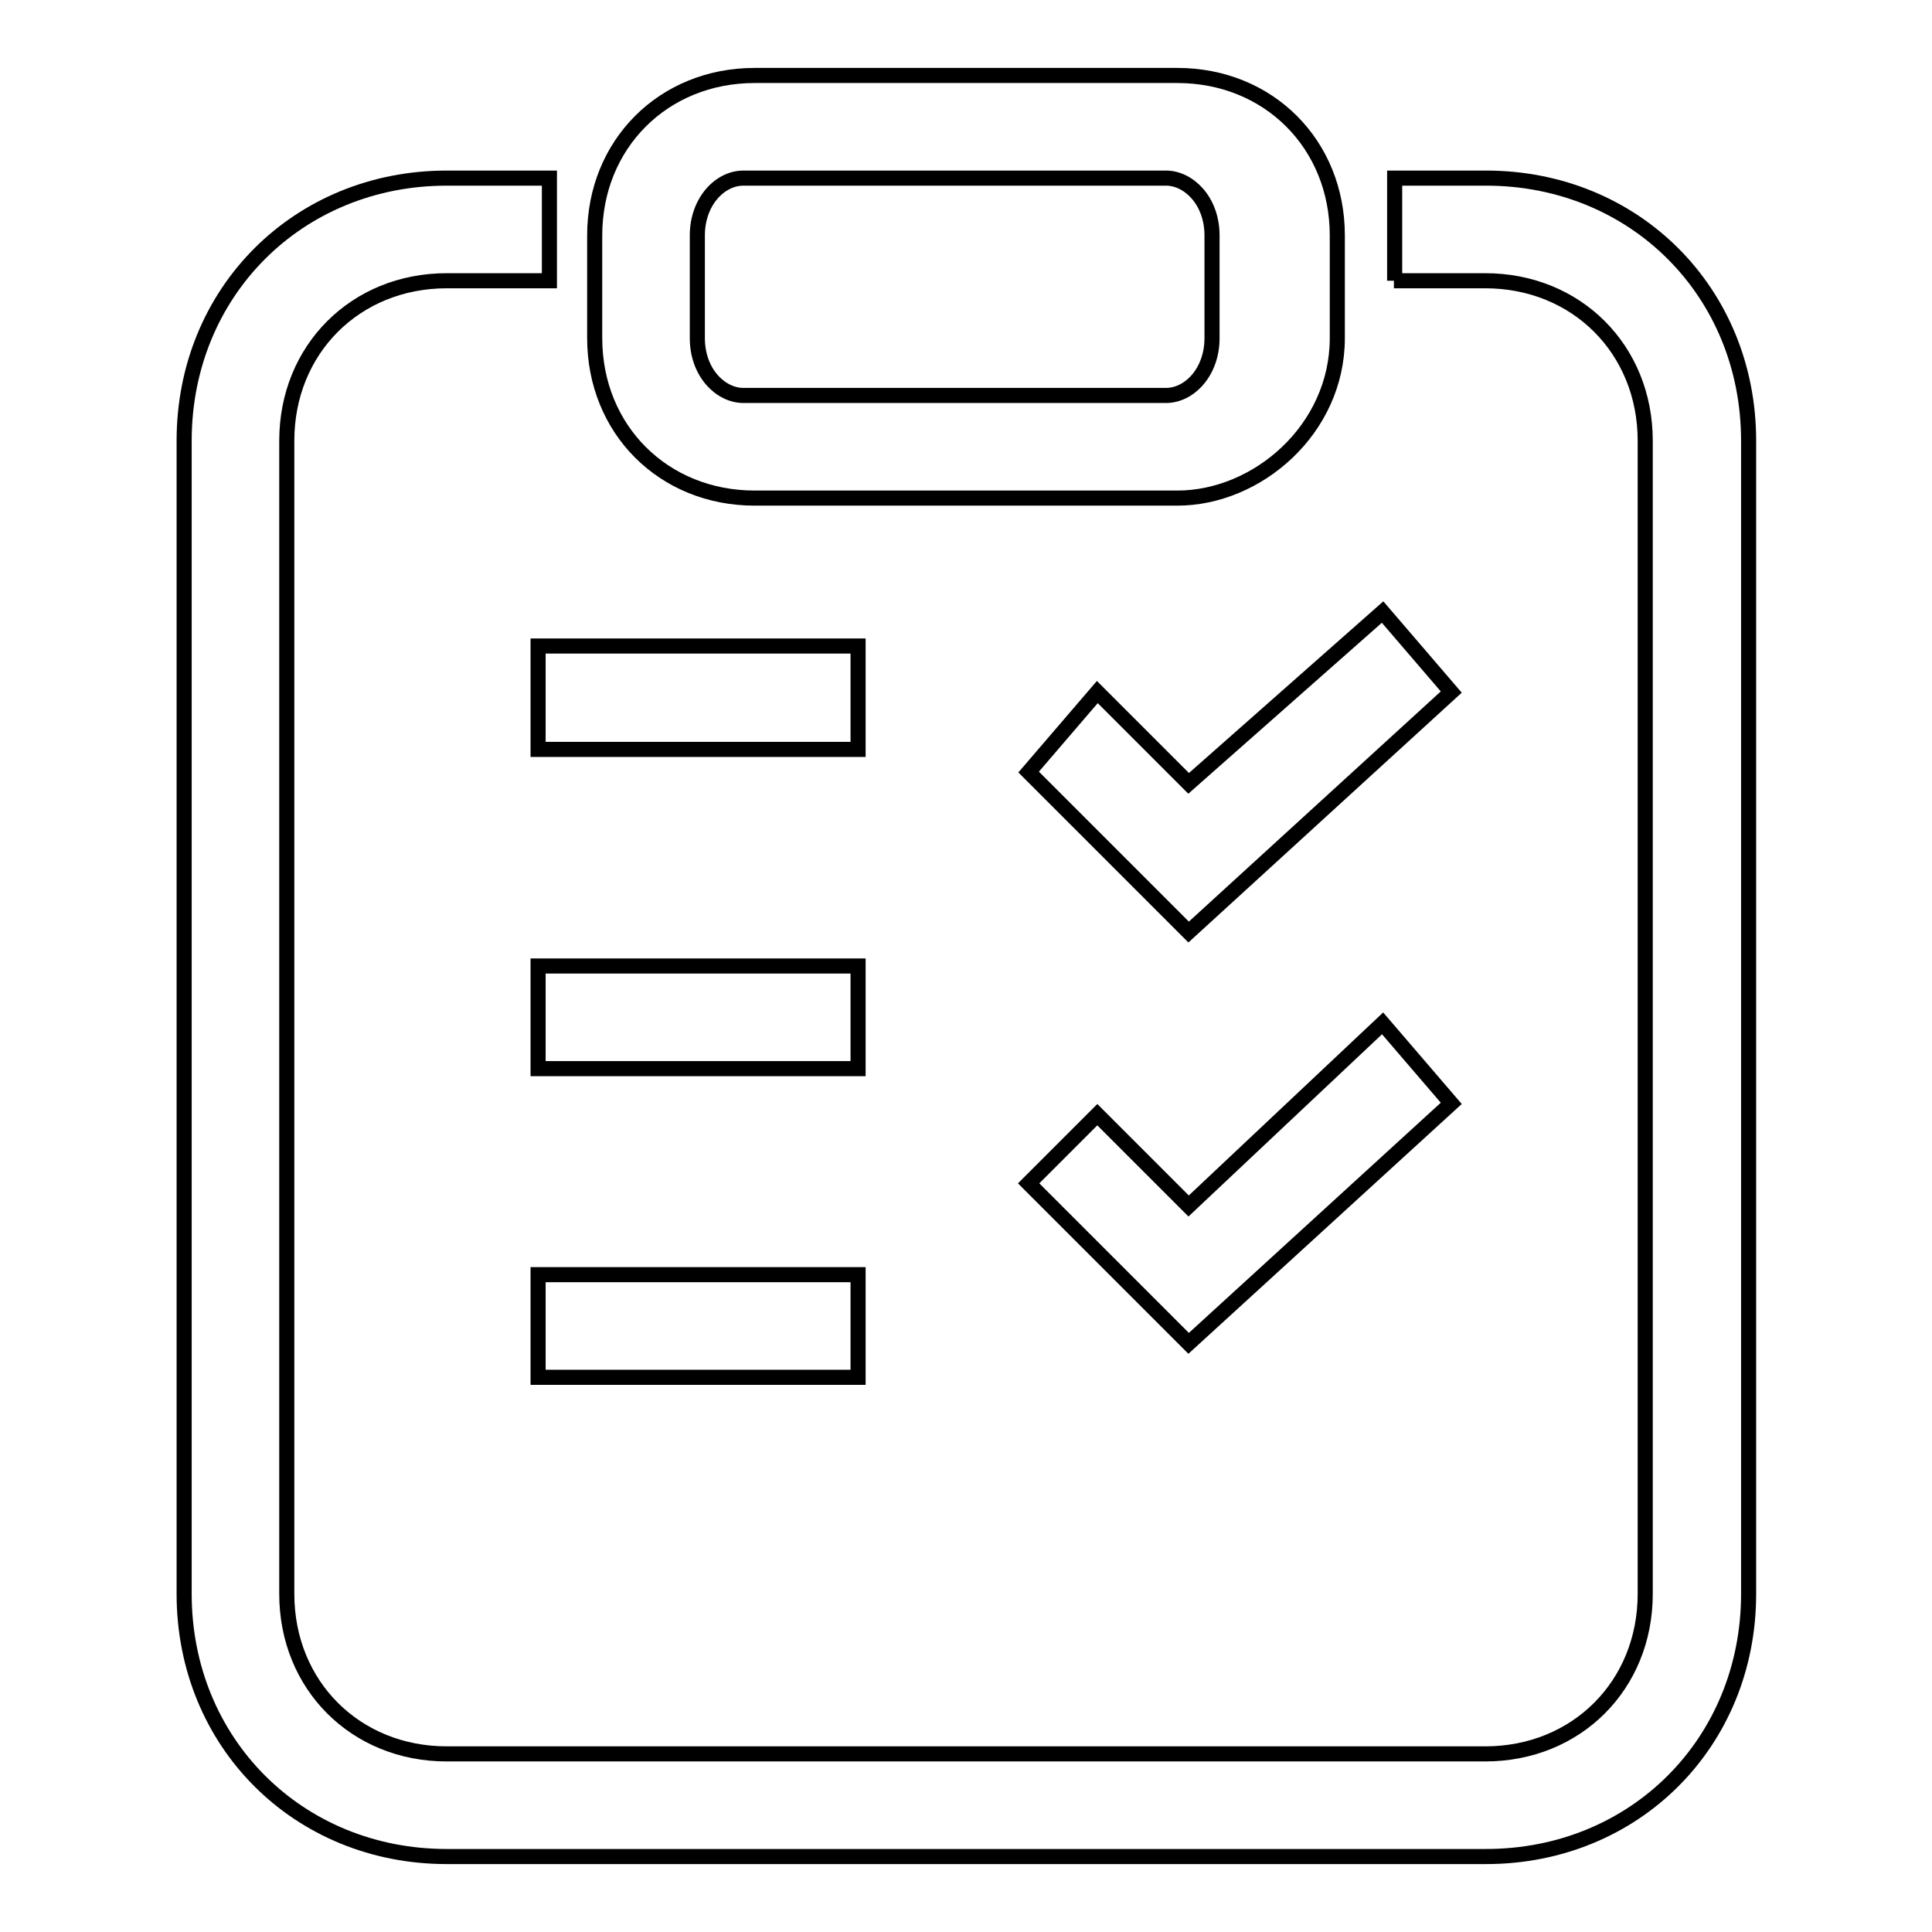 <?xml version="1.0" encoding="utf-8"?>
<!-- Svg Vector Icons : http://www.onlinewebfonts.com/icon -->
<!DOCTYPE svg PUBLIC "-//W3C//DTD SVG 1.1//EN" "http://www.w3.org/Graphics/SVG/1.1/DTD/svg11.dtd">
<svg version="1.1" xmlns="http://www.w3.org/2000/svg" xmlns:xlink="http://www.w3.org/1999/xlink" x="0px" y="0px" viewBox="0 0 256 256" enable-background="new 0 0 256 256" xml:space="preserve">
<g> <path stroke-width="2" fill-opacity="0" stroke="#000000"  d="M145.4,147.7l-9.1,9.1l21.2,21.2l34.8-31.8l-9.1-10.6l-25.7,24.2L145.4,147.7z M145.4,91.7l-9.1,10.6 l21.2,21.2l34.8-31.8l-9.1-10.6l-25.7,22.7L145.4,91.7z M92.4,31.2c0-4.5,3-7.6,6.1-7.6h56c3,0,6.1,3,6.1,7.6v13.6 c0,4.5-3,7.6-6.1,7.6h-56c-3,0-6.1-3-6.1-7.6V31.2z M78.8,31.2v13.6C78.8,56.9,87.9,66,100,66h56c10.6,0,21.2-9.1,21.2-21.2V31.2 c0-12.1-9.1-21.2-21.2-21.2h-56C87.9,10,78.8,19.1,78.8,31.2z"/> <path stroke-width="2" fill-opacity="0" stroke="#000000"  d="M184.7,37.2h12.1c12.1,0,21.2,9.1,21.2,21.2v152.8c0,12.1-9.1,21.2-21.2,21.2H59.2 c-12.1,0-21.2-9.1-21.2-21.2V58.4c0-12.1,9.1-21.2,21.2-21.2h13.6V23.6H59.2c-19.7,0-34.8,15.1-34.8,34.8v152.8 c0,19.7,15.1,34.8,34.8,34.8h137.7c19.7,0,34.8-15.1,34.8-34.8V58.4c0-19.7-15.1-34.8-34.8-34.8h-12.1V37.2z"/> <path stroke-width="2" fill-opacity="0" stroke="#000000"  d="M71.3,99.3h42.4V85.6H71.3V99.3z M71.3,141.6h42.4V128H71.3V141.6z M71.3,182.5h42.4v-13.6H71.3V182.5z"/></g>
</svg>